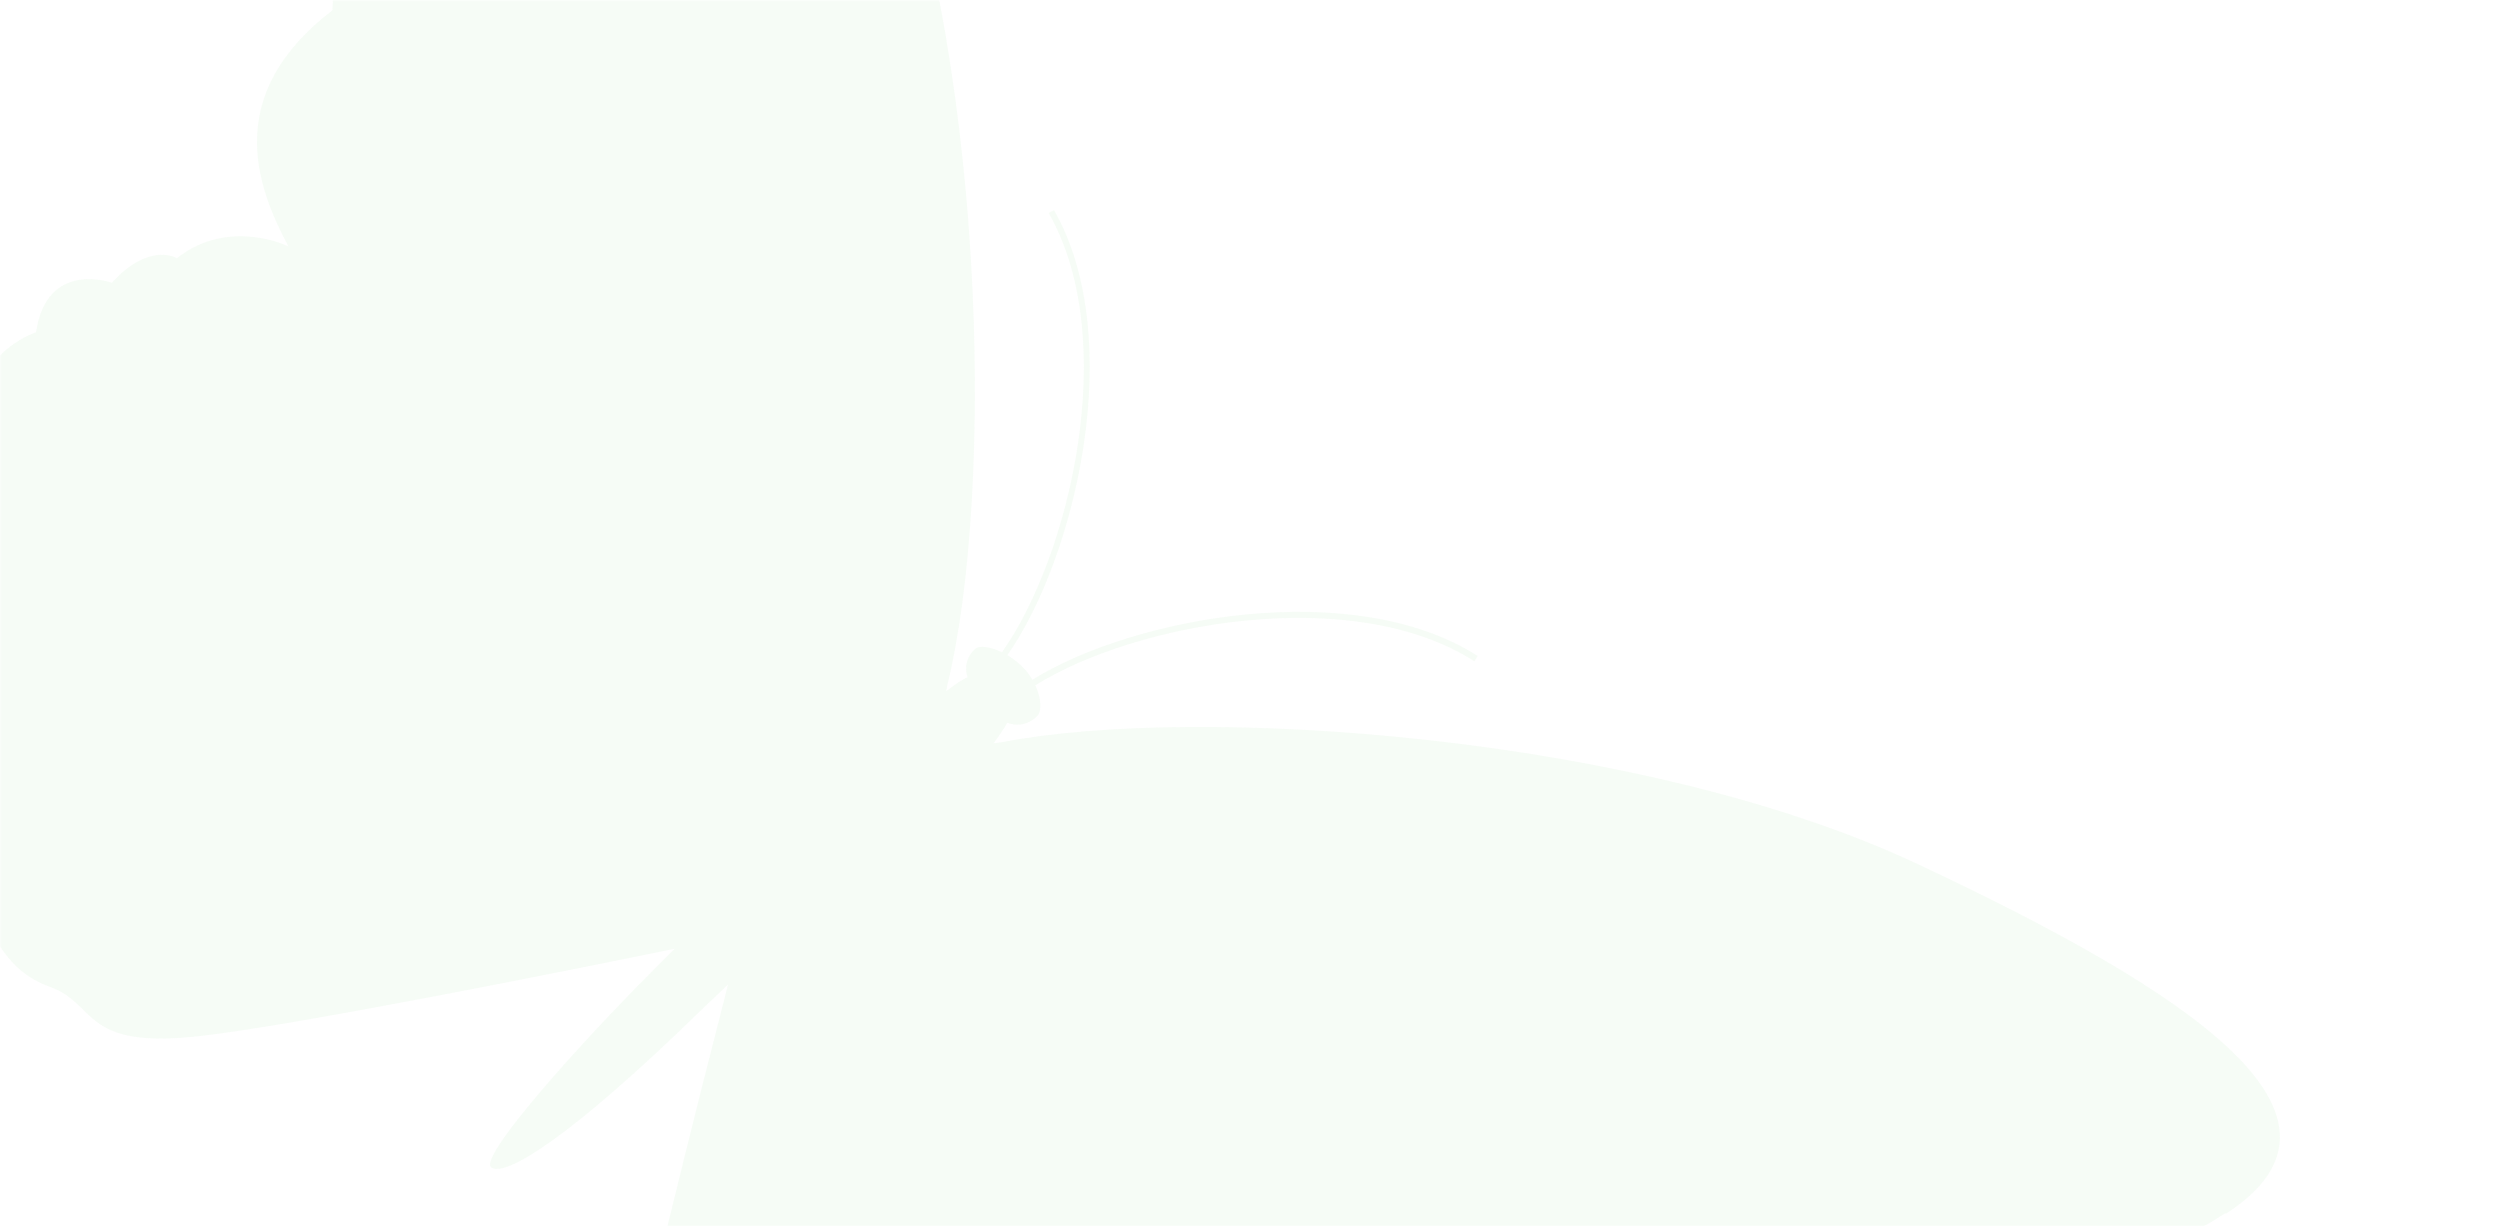<svg width="636" height="312" viewBox="0 0 636 312" fill="none" xmlns="http://www.w3.org/2000/svg">
<mask id="mask0_636_2376" style="mask-type:alpha" maskUnits="userSpaceOnUse" x="0" y="0" width="636" height="312">
<path d="M616 0H20C8.954 0 0 8.954 0 20V292C0 303.046 8.954 312 20 312H616C627.046 312 636 303.046 636 292V20C636 8.954 627.046 0 616 0Z" fill="white"/>
</mask>
<g mask="url(#mask0_636_2376)">
<path opacity="0.05" d="M566.131 308.642C527.924 333.38 472.48 333.108 472.48 333.108C472.48 333.108 447.777 354.448 417.985 353.768C395.386 380.409 372.924 371.234 357.519 361.923C357.519 361.923 364.237 377.419 353.107 390.127C353.107 390.127 357.044 397.331 345.982 406.37C345.982 406.37 351.139 423.292 332.477 424.991C332.477 424.991 327.659 437.564 314.629 439.059C314.629 439.059 313.611 450.205 303.296 447.758C303.296 447.758 281.24 466.583 262.442 457.545C239.164 465.156 226.542 452.516 226.542 452.516C226.542 452.516 201.161 454.894 196.003 437.972C180.191 429.001 170.283 425.399 166.483 412.962C162.682 400.593 151.077 404.399 155.964 374.36C160.103 348.671 179.648 272.147 185.213 250.467C182.973 252.574 180.734 254.749 178.426 256.924C144.902 289.681 128.275 299.671 124.95 296.953C121.693 294.302 147.752 265.147 167.161 245.846C168.518 244.487 170.011 242.992 171.64 241.36C145.513 246.729 75.138 260.865 50.775 263.584C20.576 266.982 24.919 255.496 12.771 251.079C0.624 246.729 -2.498 236.535 -10.642 220.36C-27.268 214.312 -23.603 189.098 -23.603 189.098C-23.603 189.098 -35.547 175.778 -26.793 152.875C-34.869 133.642 -14.985 112.574 -14.985 112.574C-16.953 102.108 -5.755 101.632 -5.755 101.632C-3.584 88.652 9.175 84.506 9.175 84.506C11.889 65.953 28.448 71.933 28.448 71.933C38.017 61.4 45.007 65.681 45.007 65.681C58.308 55.215 73.374 62.691 73.374 62.691C64.891 46.856 56.883 23.885 84.571 2.613C85.318 -27.154 107.848 -50.804 107.848 -50.804C107.848 -50.804 110.359 -106.26 136.962 -143.231C163.564 -180.202 192.474 -132.154 221.927 -59.843C251.38 12.4 253.009 125.759 240.997 174.283L240.725 175.846C243.168 173.943 245.001 172.72 246.154 172.312C246.154 172.312 244.526 168.302 248.055 165.108C249.14 164.089 251.991 164.564 254.909 165.924C272.078 141.662 285.244 86.545 266.785 54.196L268.142 53.448C286.805 86.205 273.639 141.933 256.266 166.671C257.759 167.555 259.252 168.71 260.541 170.069C261.356 170.953 262.034 171.904 262.645 172.924C288.298 156.953 344.285 146.623 375.91 166.875L375.095 168.234C343.878 148.254 288.637 158.516 263.392 174.351C264.885 177.613 265.088 180.875 263.935 182.098C260.338 185.768 256.266 183.865 256.266 183.865C255.248 185.632 254.094 187.331 252.737 189.098L254.841 188.827C303.838 179.244 416.763 186.584 487.409 219.613C558.056 252.71 604.474 284.04 566.267 308.778L566.131 308.642Z" fill="#4CB748"/>
</g>
</svg>
